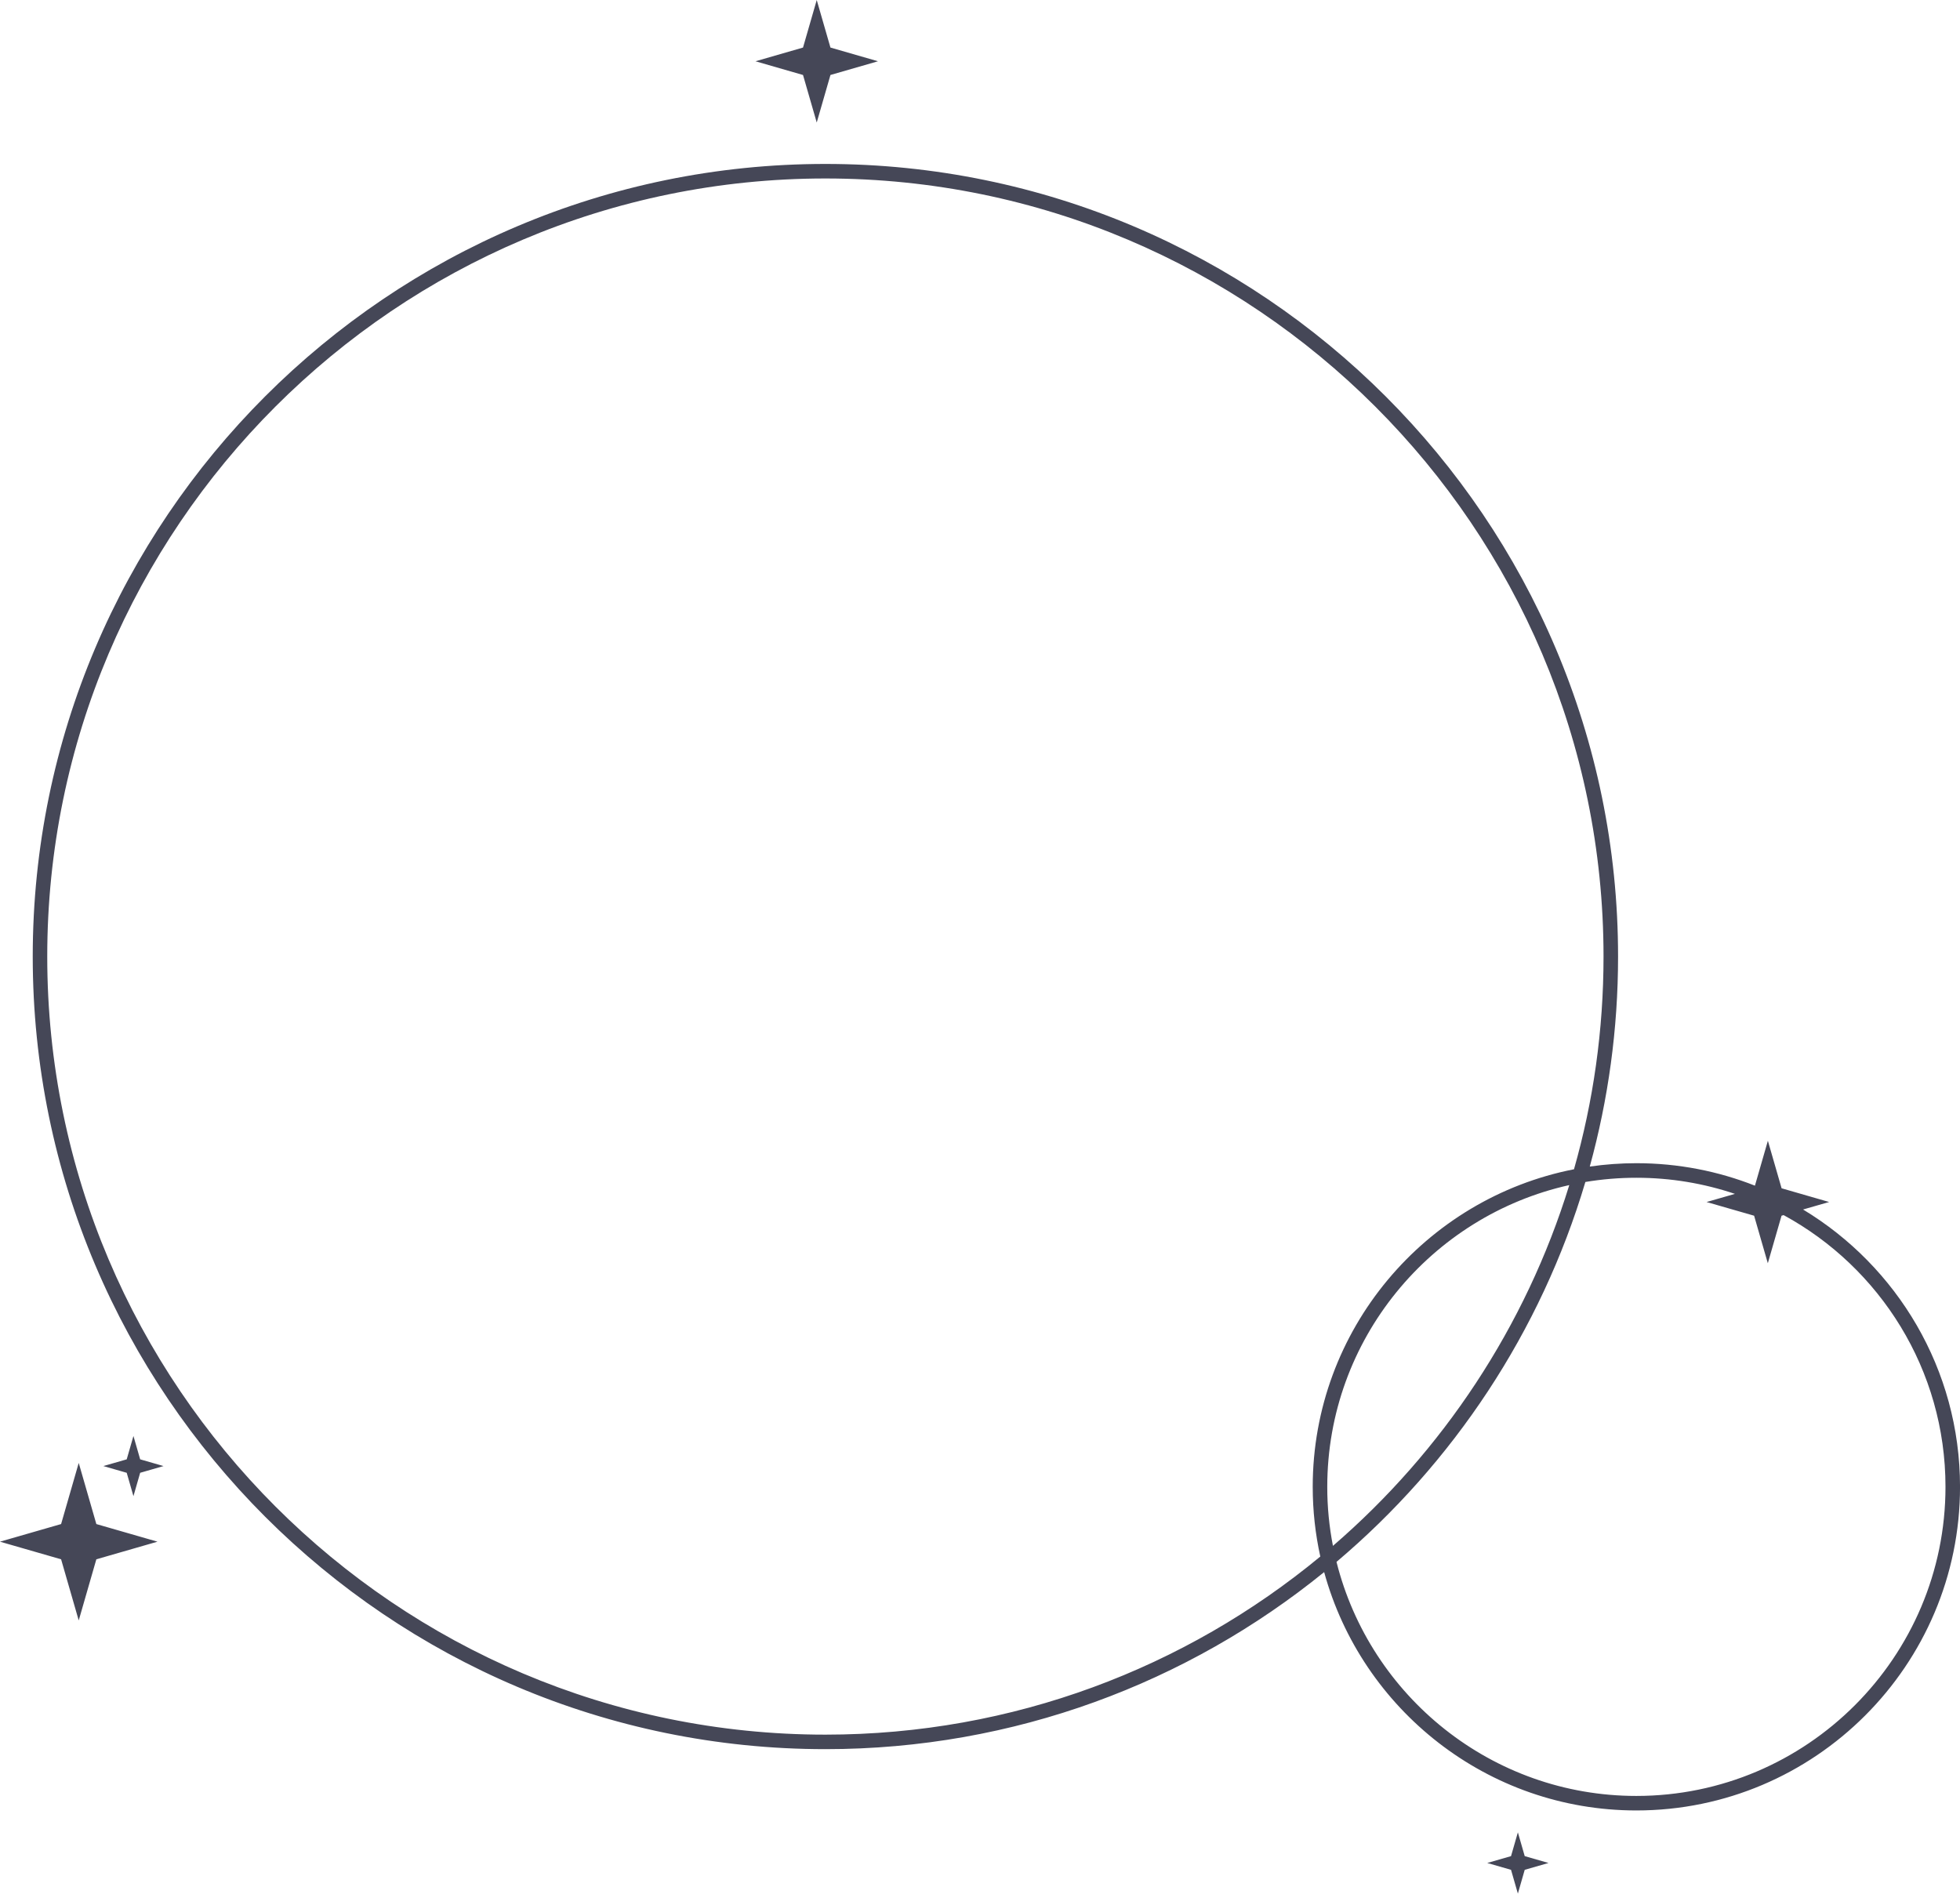 <?xml version="1.0" encoding="UTF-8" standalone="no"?><svg xmlns="http://www.w3.org/2000/svg" xmlns:xlink="http://www.w3.org/1999/xlink" fill="#454757" height="664.2" preserveAspectRatio="xMidYMid meet" version="1" viewBox="156.3 163.7 687.4 664.2" width="687.4" zoomAndPan="magnify"><g id="change1_1"><path d="M190.09,698.25l21.44,6.18l-21.44,6.18l-6.18,21.44l-6.18-21.44l-21.44-6.18l21.44-6.18l6.18-21.44L190.09,698.25z M442.74,206.67l4.81-16.67l16.67-4.81l-16.67-4.81l-4.81-16.67l-4.81,16.67l-16.67,4.81l16.67,4.81L442.74,206.67z M203.1,667.36 l-2.36,8.19l-8.19,2.36l8.19,2.36l2.36,8.19l2.36-8.19l8.19-2.36l-8.19-2.36L203.1,667.36z M688.64,806.38l-2.4,8.34l-8.34,2.4 l8.34,2.4l2.4,8.34l2.4-8.34l8.34-2.4l-8.34-2.4L688.64,806.38z M843.71,685.19c0,62.59-50.92,113.51-113.51,113.51 c-52.24,0-96.34-35.47-109.5-83.6c-47.81,38.81-108.69,62.1-174.92,62.1c-153.29,0-278-124.71-278-278s124.71-278,278-278 s278,124.71,278,278c0,25.49-3.47,50.19-9.92,73.66c5.34-0.77,10.8-1.18,16.35-1.18c14.66,0,28.69,2.8,41.57,7.88l4.54-15.75 l4.81,16.67l16.67,4.81l-9.14,2.63C821.61,607.81,843.71,643.97,843.71,685.19z M616.69,685.19c0-55.1,39.47-101.16,91.63-111.38 c6.75-23.72,10.36-48.75,10.36-74.6c0-150.48-122.43-272.91-272.91-272.91S172.87,348.72,172.87,499.2S295.3,772.11,445.78,772.11 c65.87,0,126.37-23.46,173.57-62.47C617.61,701.76,616.69,693.58,616.69,685.19z M623.78,705.9 c38.46-33.16,67.59-76.85,82.89-126.54c-48.5,10.78-84.88,54.13-84.88,105.83C621.78,692.27,622.48,699.19,623.78,705.9z M838.61,685.19c0-41.09-22.98-76.92-56.77-95.3l-0.73,0.21l-4.81,16.67l-4.81-16.67l-16.67-4.8l9.94-2.86 c-10.86-3.66-22.48-5.65-34.56-5.65c-6.09,0-12.07,0.51-17.89,1.48c-15.62,52.58-46.41,98.7-87.28,133.25 c11.79,47.1,54.47,82.09,105.17,82.09C789.98,793.6,838.61,744.97,838.61,685.19z"/></g></svg>